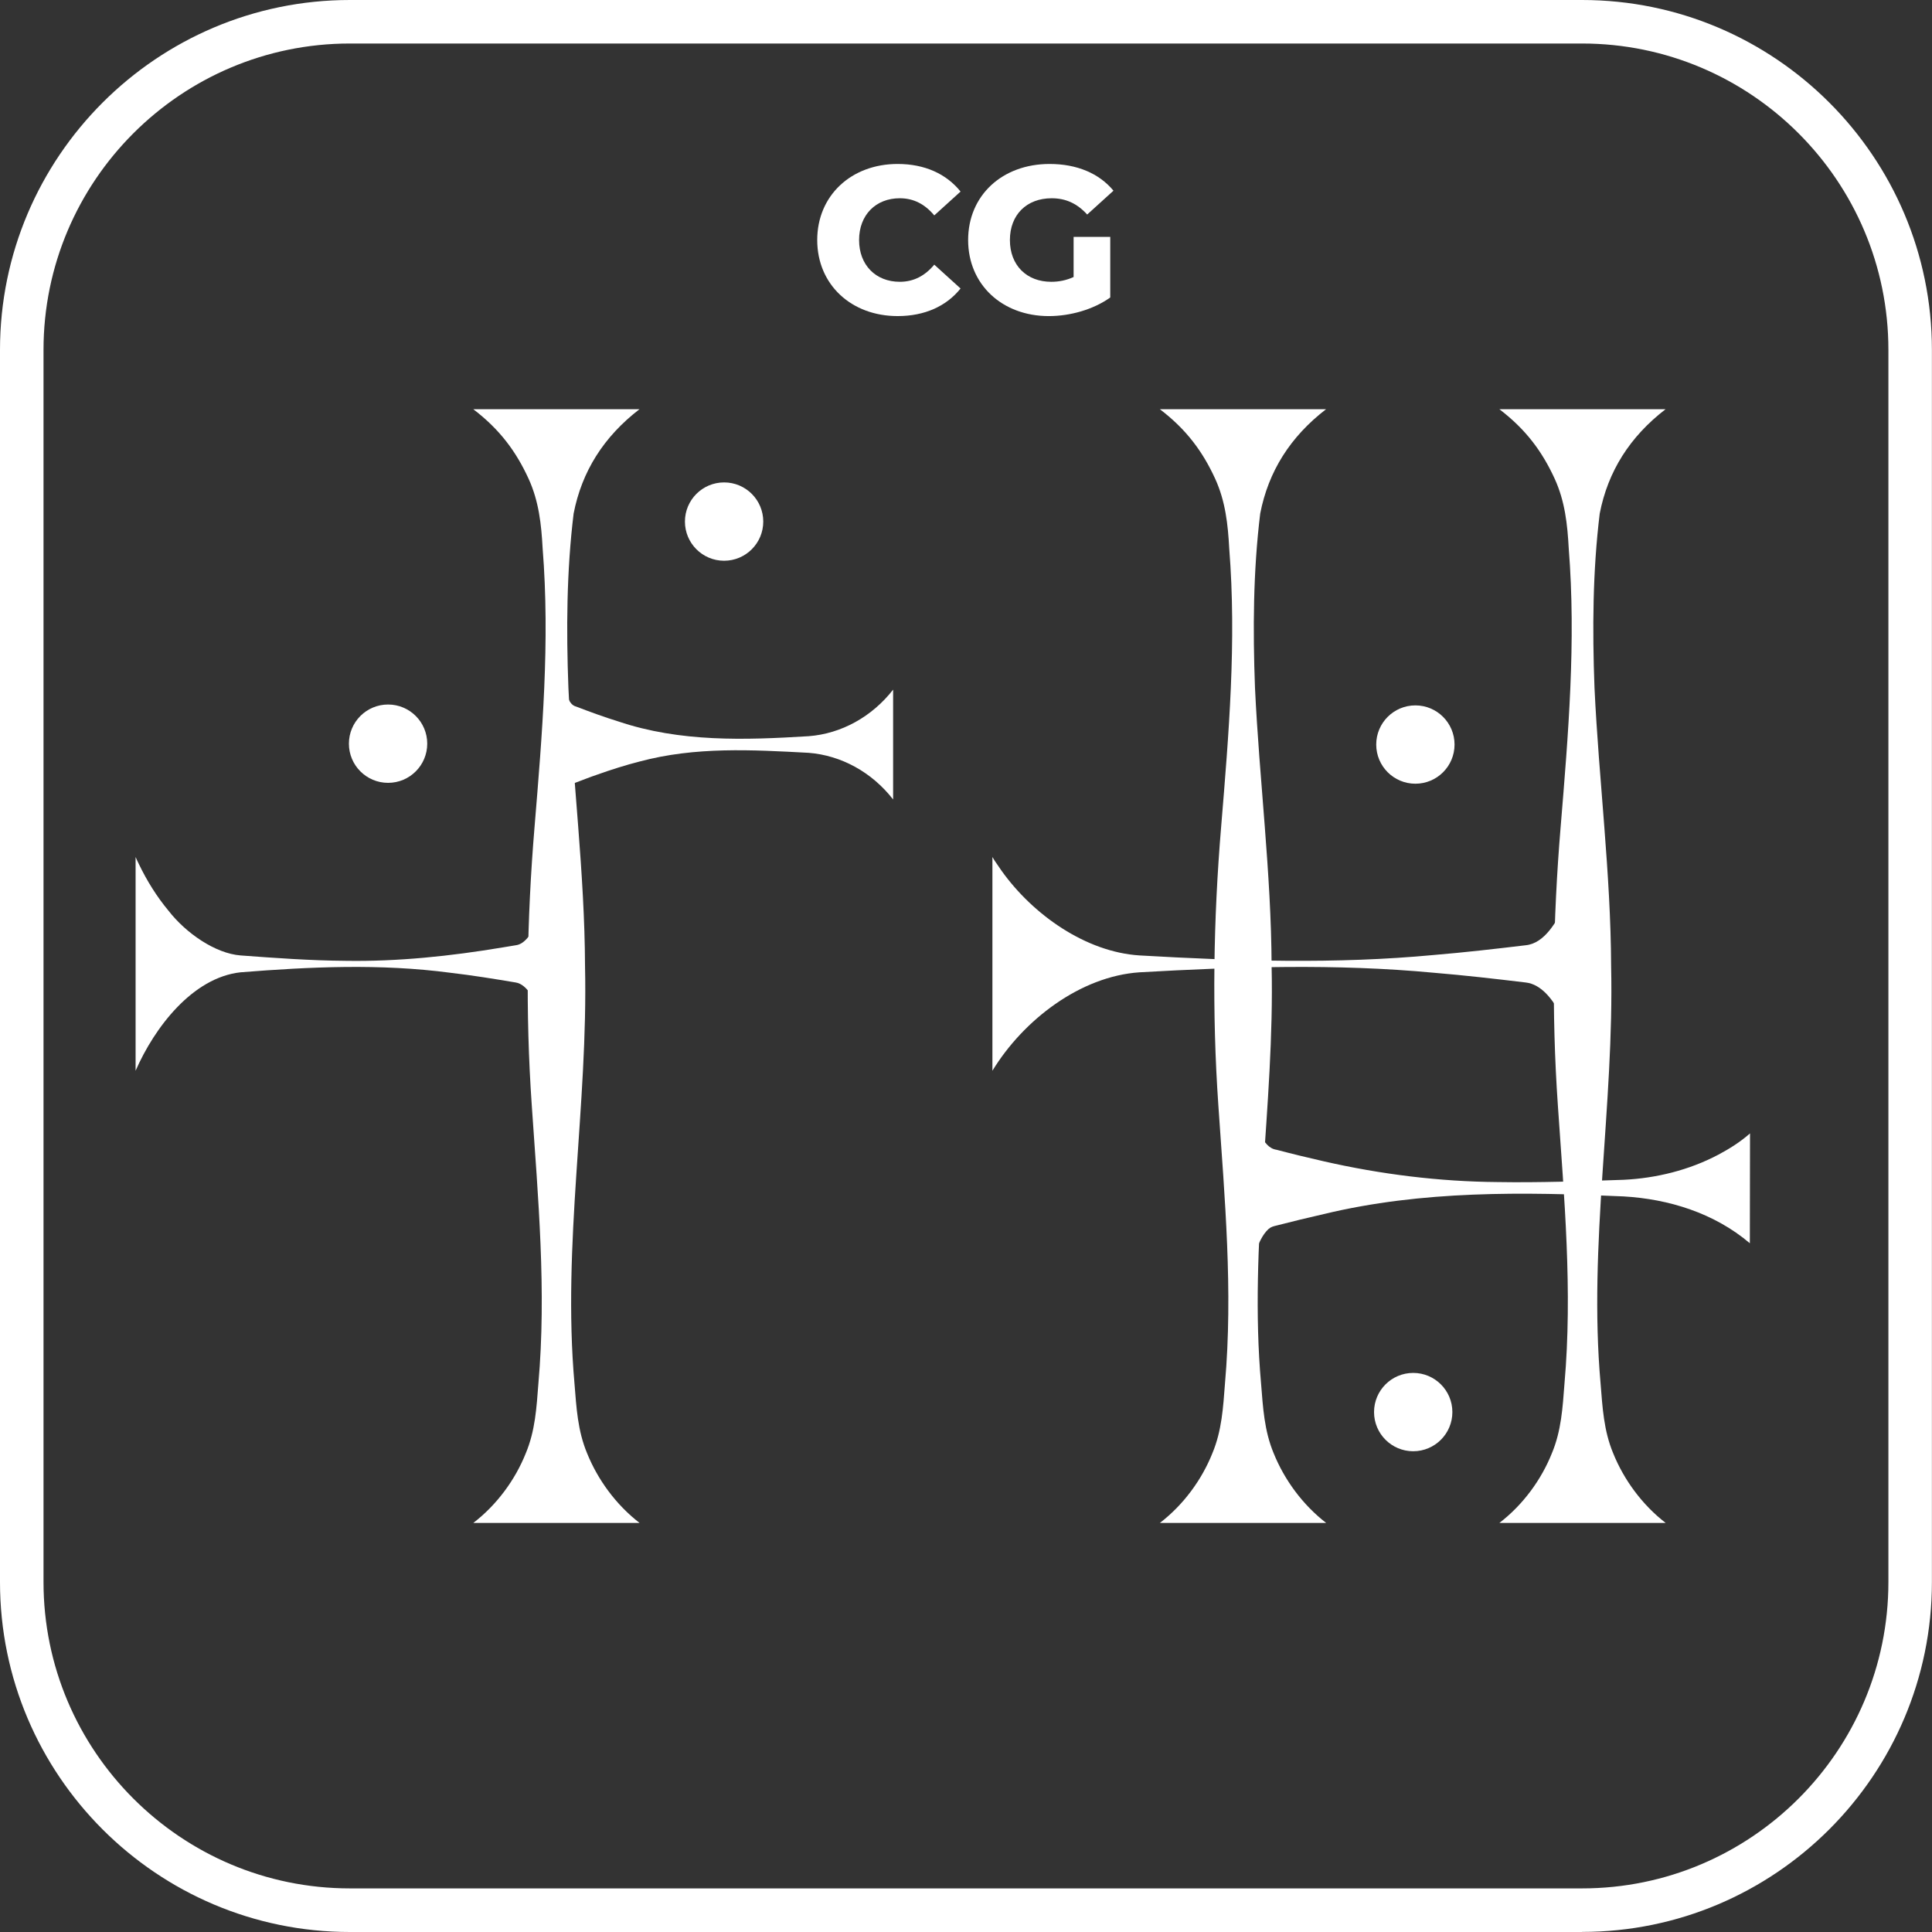 <?xml version="1.0" encoding="UTF-8"?><svg id="Layer_2" xmlns="http://www.w3.org/2000/svg" viewBox="0 0 221.99 221.99"><rect x="0" y="0" width="221.99" height="221.99" fill="#333333" stroke="none"/><defs><style>.cls-1{fill:#fff;}</style></defs><g id="obrysy_kafli"><g><g><path class="cls-1" d="m73.49,47.01c-4.14,3.18-6.64,7.17-7.58,12-.81,6.63-.85,13.34-.6,20,.5,10.65,1.87,21.32,1.91,31.99.36,16.02-2.63,31.97-1.21,47.99.22,2.73.36,5.39,1.45,8,1.22,3.02,3.31,5.9,6.03,8,0,0-19.11,0-19.11,0,2.72-2.09,4.82-4.97,6.03-8,1.09-2.6,1.24-5.26,1.45-8,.94-10.68-.03-21.34-.76-31.99-.74-10.67-.57-21.33.32-31.99.88-10.65,1.78-21.31.93-31.99-.15-2.76-.43-5.41-1.61-8-1.43-3.12-3.3-5.67-6.36-8,0,0,19.11,0,19.11,0h0Z"/><path class="cls-1" d="m63.78,73.27c.1.92.3,2.15.46,3.05.06.45.2,1.09.3,1.54.07.35.2.86.3,1.2.13.4.28.87.46,1.22.21.45.45.79.91.91,1.56.6,3.26,1.22,4.85,1.71,7.11,2.39,14.51,2.14,21.85,1.69,3.75-.28,7.29-2.24,9.71-5.35,0,0,0,12.62,0,12.62-2.42-3.12-5.96-5.07-9.71-5.36-6.53-.35-12.99-.72-19.42,1-1.58.4-3.31.95-4.85,1.5-.81.27-1.62.6-2.43.9-.25.08-.43.17-.61.4-.26.34-.45.82-.61,1.26-.17.51-.35,1.15-.46,1.67-.1.44-.24,1.09-.3,1.54-.15.9-.36,2.14-.46,3.05,0,0,0-24.56,0-24.56h0Z"/><path class="cls-1" d="m63.78,123.03c-.49-2.53-1.85-9.71-4.52-10.14-2.49-.42-5.04-.83-7.53-1.12-8.03-1.06-16.06-.69-24.1-.05-5.51.61-9.88,6.34-12.05,11.31,0,0,0-24.56,0-24.56l.19.43.19.39c.92,1.92,2.08,3.77,3.39,5.34,2.01,2.59,5.38,4.92,8.28,5.15,4.02.3,8.03.59,12.05.62,6.04.1,12.1-.54,18.08-1.54,0,0,1.51-.25,1.51-.25.5-.06,1-.38,1.51-1.05,1.12-1.54,1.76-3.74,2.26-5.61.25-.94.5-2.11.75-3.49v24.56h0Z"/><circle class="cls-1" cx="44.59" cy="85.45" r="4.5"/><circle class="cls-1" cx="83.2" cy="59.93" r="4.5"/></g><g><path class="cls-1" d="m191.39,47.01c-4.14,3.18-6.64,7.17-7.58,12-.81,6.63-.85,13.34-.6,20,.5,10.65,1.87,21.32,1.91,31.99.36,16.02-2.63,31.97-1.21,47.99.22,2.73.36,5.39,1.45,8,1.22,3.02,3.31,5.9,6.03,8,0,0-19.11,0-19.11,0,2.72-2.09,4.82-4.97,6.03-8,1.09-2.6,1.24-5.26,1.45-8,.94-10.68-.03-21.34-.76-31.99-.74-10.67-.57-21.33.32-31.99.88-10.65,1.78-21.31.93-31.99-.15-2.76-.43-5.41-1.61-8-1.43-3.12-3.3-5.67-6.36-8,0,0,19.11,0,19.11,0h0Z"/><path class="cls-1" d="m152.38,47.01c-4.14,3.18-6.64,7.17-7.58,12-.81,6.63-.85,13.34-.6,20,.5,10.65,1.87,21.32,1.91,31.99.36,16.02-2.64,31.97-1.21,47.99.22,2.73.36,5.39,1.45,8,1.22,3.02,3.31,5.9,6.03,8,0,0-19.11,0-19.11,0,2.72-2.09,4.82-4.97,6.03-8,1.09-2.6,1.24-5.26,1.45-8,.94-10.68-.03-21.34-.76-31.99-.74-10.67-.57-21.33.32-31.99.88-10.65,1.78-21.31.93-31.99-.15-2.76-.43-5.41-1.61-8-1.43-3.12-3.3-5.67-6.36-8,0,0,19.11,0,19.11,0h0Z"/><g><line class="cls-1" x1="143.04" y1="136.46" x2="201.07" y2="136.54"/><path class="cls-1" d="m143.06,124.18c.27,1.5.63,3.17,1.13,4.59.16.53.42,1.17.68,1.67.39.77.92,1.55,1.81,1.67,1.74.46,3.68.93,5.44,1.33,6.54,1.49,13.29,2.33,19.94,2.38,4.84.08,9.67-.1,14.51-.26,3.7-.18,7.5-1.1,10.88-2.89,1.21-.65,2.42-1.38,3.63-2.44l-.02,12.62c-4.1-3.48-9.33-5.08-14.5-5.38-11.53-.52-23.13-.7-34.46,2.03-1.76.4-3.7.87-5.44,1.32-.34.08-.63.15-.91.4-.71.65-1.14,1.69-1.48,2.59-.42,1.17-.76,2.48-1.03,3.72,0,0-.23,1.21-.23,1.21l.03-24.56h0Z"/></g><path class="cls-1" d="m181.65,123.03c-.84-3.17-2.77-9.74-6.34-10.14-3.5-.42-7.07-.83-10.57-1.12-11.27-1.06-22.54-.69-33.81-.05-6.79.46-13.32,5.45-16.9,11.31,0,0,0-24.56,0-24.56l.26.43c.14.21.64.92.79,1.15,3.64,5.1,9.71,9.34,15.85,9.73,11.27.65,22.54,1.01,33.81-.05,3.5-.29,7.07-.7,10.57-1.12,2.18-.21,3.6-2.78,4.49-4.69.79-1.83,1.29-3.26,1.85-5.46,0,0,0,24.56,0,24.56h0Z"/><circle class="cls-1" cx="162.63" cy="85.55" r="4.5"/><circle class="cls-1" cx="162.38" cy="162.25" r="4.5"/></g><g><path class="cls-1" d="m93.9,27.58c0-5.11,3.91-8.74,9.24-8.74,3.1,0,5.59,1.13,7.23,3.17l-3.02,2.74c-1.06-1.27-2.35-1.97-3.96-1.97-2.76,0-4.68,1.92-4.68,4.8s1.92,4.8,4.68,4.8c1.61,0,2.9-.7,3.96-1.97l3.02,2.74c-1.63,2.04-4.13,3.17-7.23,3.17-5.33,0-9.24-3.62-9.24-8.74Z"/><path class="cls-1" d="m123.37,27.22h4.2v6.96c-1.94,1.39-4.61,2.14-7.06,2.14-5.35,0-9.27-3.62-9.27-8.74s3.91-8.74,9.36-8.74c3.14,0,5.69,1.08,7.34,3.07l-3.02,2.74c-1.15-1.27-2.47-1.87-4.08-1.87-2.88,0-4.8,1.9-4.8,4.8s1.92,4.8,4.75,4.8c.89,0,1.73-.17,2.57-.55v-4.61Z"/></g><path class="cls-1" d="m181.79,221.99H40.2c-22.17,0-40.2-18.04-40.2-40.2V40.2C0,18.04,18.04,0,40.2,0h141.58c22.17,0,40.2,18.04,40.2,40.2v141.58c0,22.17-18.04,40.2-40.2,40.2ZM40.2,5C20.79,5,5,20.79,5,40.2v141.58c0,19.41,15.79,35.2,35.2,35.2h141.58c19.41,0,35.2-15.79,35.2-35.2V40.2c0-19.41-15.79-35.2-35.2-35.2H40.2Z"/></g></g></svg>